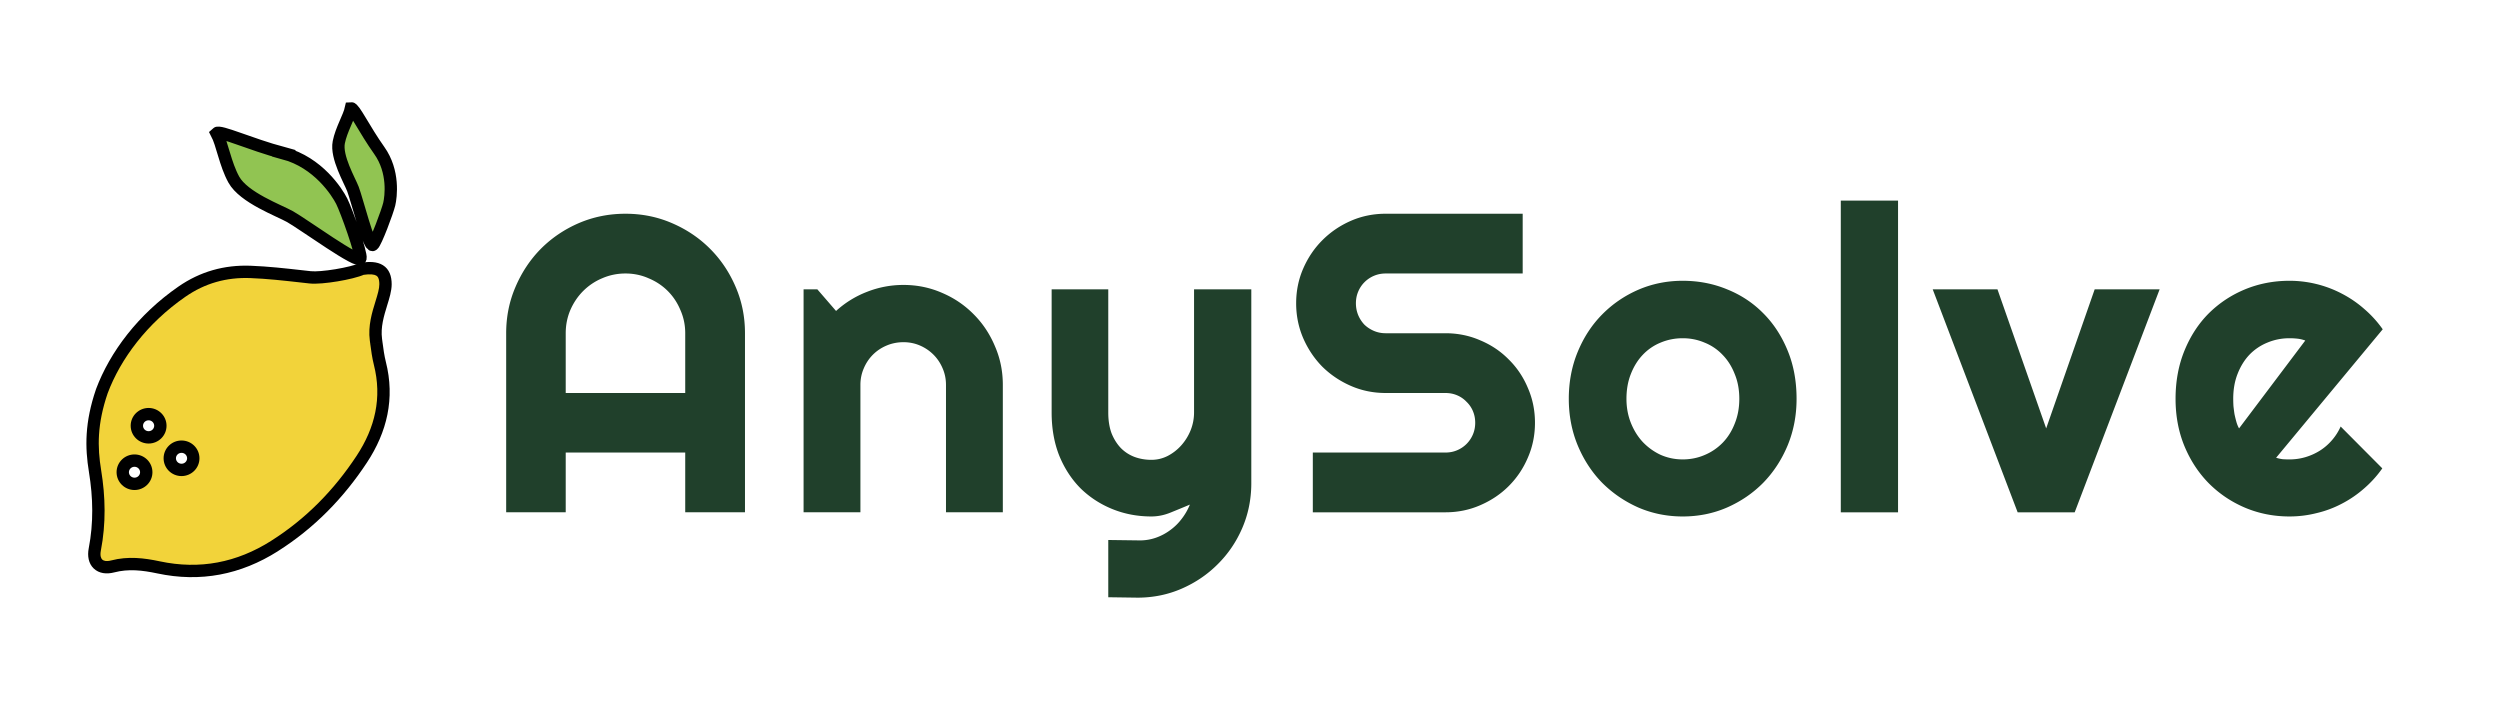 <svg xmlns="http://www.w3.org/2000/svg" fill="none" viewBox="0 0 810 230"><path fill="#F2D33A" fill-rule="evenodd" d="M100.54 89.86c3.577.393 13.425-1.239 16.763-2.767 5.072-.77 7.602.501 7.602 5.01 0 1.803-.647 3.9-1.363 6.22-1.074 3.48-2.304 7.465-1.741 11.723l.143 1.072.003.02v.002c.292 2.203.586 4.423 1.126 6.567 2.853 11.28.405 21.564-5.864 31.081-7.443 11.294-16.734 20.833-28.287 28.134l.03-.008c-11.595 7.327-24.096 9.796-37.622 6.909-4.904-1.04-9.777-1.62-14.814-.302-4.154 1.084-6.614-1.303-5.8-5.51 1.634-8.462 1.465-16.883.079-25.372-1.26-7.726-1.358-15.479 2.215-25.921 4.342-11.564 13.147-23.359 25.935-32.218 6.691-4.64 14.08-6.707 22.223-6.4 5.498.208 10.957.82 16.423 1.431.983.11 1.966.22 2.949.328Zm-52.39 51.847c2.103 0 3.808-1.685 3.808-3.764 0-2.08-1.705-3.765-3.808-3.765-2.104 0-3.81 1.685-3.81 3.765 0 2.079 1.706 3.764 3.81 3.764Zm14.474 6.777c0 2.079-1.706 3.765-3.81 3.765-2.103 0-3.808-1.686-3.808-3.765s1.705-3.765 3.809-3.765c2.103 0 3.809 1.686 3.809 3.765Zm-19.045 8.282c2.104 0 3.81-1.685 3.81-3.765 0-2.079-1.706-3.764-3.81-3.764-2.103 0-3.809 1.685-3.809 3.764 0 2.08 1.706 3.765 3.81 3.765Z" clip-rule="evenodd"></path><path fill="#000" d="m117.303 87.093-.3-1.977-.277.042-.255.117.832 1.818ZM100.54 89.86l.219-1.988h-.001l-.218 1.988Zm23.002 8.464 1.869.712.023-.06.019-.062-1.911-.59Zm0 0-1.869-.712-.023.06-.019.062 1.911.59Zm-1.741 11.723-1.983.262.001.002 1.982-.264Zm.143 1.072-1.983.264.003.021.003.02 1.977-.305Zm.003.02 1.981-.273-.002-.016-.002-.016-1.977.305Zm0 .001 1.982-.268-.001-.005-1.981.273Zm0 .001 1.983-.263-.001-.006-1.982.269Zm1.126 6.567-1.939.489v.001l1.939-.49Zm-5.864 31.081 1.67 1.1h.001l-1.671-1.1Zm-28.287 28.134-1.069-1.691 1.58 3.624-.511-1.933Zm.03-.008 1.068 1.691-1.58-3.624.511 1.933Zm-37.622 6.909.417-1.956-.002-.001-.415 1.957Zm-14.814-.302.505 1.935h.002l-.507-1.935Zm-5.8-5.51 1.964.38v-.001l-1.964-.379Zm.079-25.372-1.974.322v.001l1.974-.323Zm2.215-25.921-1.872-.703-.01.028-.01.028 1.893.647ZM58.945 94.5l1.139 1.644-1.14-1.644Zm22.223-6.4.076-2-.076 2Zm16.422 1.43-.223 1.988.018.002.018.002.187-1.992Zm0 0 .222-1.987-.018-.002-.018-.002-.186 1.991Zm18.88-4.256c-1.406.643-4.47 1.4-7.786 1.949-3.321.548-6.436.811-7.926.647l-.437 3.976c2.087.23 5.684-.126 9.015-.677 3.337-.551 6.866-1.374 8.799-2.258l-1.665-3.637Zm10.434 6.827c0-2.598-.746-4.882-2.845-6.184-1.908-1.182-4.43-1.201-7.057-.802l.601 3.954c2.445-.371 3.722-.14 4.348.248.433.269.953.875.953 2.784h4Zm-1.452 6.81c.685-2.22 1.452-4.639 1.452-6.81h-4c0 1.437-.528 3.211-1.274 5.631l3.822 1.18Zm-.042.123-3.738-1.424 3.738 1.424Zm-1.627 10.749c-.497-3.76.578-7.335 1.669-10.871l-3.822-1.18c-1.057 3.425-2.442 7.819-1.813 12.575l3.966-.524Zm.142 1.07-.142-1.072-3.965.528.142 1.072 3.965-.528Zm-.002-.021-.003-.02-3.954.61.003.02 3.954-.61Zm.004.033v-.001l-3.962.546v.001l3.962-.546Zm.001.005-3.964.537 3.964-.537Zm1.083 6.347c-.507-2.013-.788-4.117-1.082-6.341l-3.965.525c.289 2.184.595 4.519 1.169 6.794l3.878-.978Zm-6.132 32.67c6.525-9.908 9.144-20.762 6.132-32.672l-3.878.981c2.694 10.652.416 20.365-5.595 29.491l3.341 2.2Zm-28.89 28.725c11.818-7.468 21.307-17.218 28.889-28.725l-3.34-2.201c-7.303 11.083-16.397 20.411-27.686 27.544l2.137 3.382Zm-1.55-3.632-.03.007 1.024 3.867.03-.007-1.024-3.867Zm-37.528 10.798c14.06 3.001 27.092.419 39.108-7.174l-2.137-3.382c-11.173 7.061-23.143 9.417-36.136 6.644l-.835 3.912Zm-13.89-.323c4.581-1.199 9.085-.696 13.893.323l.83-3.913c-4.999-1.06-10.243-1.718-15.735-.279l1.013 3.869Zm-8.27-7.826c-.483 2.498-.078 4.943 1.619 6.566 1.706 1.631 4.17 1.908 6.65 1.26l-1.01-3.87c-1.674.437-2.517.062-2.876-.281-.368-.353-.786-1.204-.455-2.914l-3.927-.761Zm.069-24.668c1.356 8.304 1.513 16.483-.068 24.669l3.927.759c1.687-8.737 1.505-17.4.089-26.073l-3.948.645Zm2.297-26.891c-3.698 10.806-3.6 18.899-2.297 26.89l3.948-.643c-1.216-7.462-1.315-14.875 2.134-24.952l-3.785-1.295Zm26.688-33.215c-13.108 9.08-22.177 21.199-26.668 33.159l3.745 1.406c4.193-11.167 12.734-22.64 25.2-31.277l-2.277-3.288ZM81.243 86.1c-8.559-.323-16.377 1.859-23.438 6.755l2.28 3.287c6.322-4.384 13.281-6.336 21.008-6.045l.15-3.997Zm16.57 1.443c-5.453-.61-10.986-1.231-16.57-1.443l-.15 3.997c5.411.205 10.797.808 16.275 1.421l.445-3.975Zm-.036-.004-.373 3.983.373-3.983Zm2.981.331c-.98-.107-1.961-.217-2.945-.327l-.445 3.975c.983.11 1.968.22 2.954.328l.436-3.976Zm-50.8 50.072c0 .952-.788 1.764-1.808 1.764v4c3.186 0 5.808-2.559 5.808-5.764h-4Zm-1.808-1.765c1.02 0 1.808.812 1.808 1.765h4c0-3.206-2.622-5.765-5.808-5.765v4Zm-1.81 1.765c0-.953.789-1.765 1.81-1.765v-4c-3.186 0-5.81 2.559-5.81 5.765h4Zm1.81 1.764c-1.021 0-1.81-.812-1.81-1.764h-4c0 3.205 2.623 5.764 5.81 5.764v-4Zm10.665 14.542c3.186 0 5.809-2.559 5.809-5.765h-4c0 .953-.788 1.765-1.81 1.765v4Zm-5.809-5.765c0 3.206 2.623 5.765 5.809 5.765v-4c-1.021 0-1.809-.812-1.809-1.765h-4Zm5.809-5.765c-3.186 0-5.809 2.559-5.809 5.765h4c0-.953.788-1.765 1.809-1.765v-4Zm5.809 5.765c0-3.206-2.623-5.765-5.81-5.765v4c1.022 0 1.81.812 1.81 1.765h4ZM45.388 153c0 .953-.788 1.765-1.809 1.765v4c3.186 0 5.81-2.559 5.81-5.765h-4Zm-1.809-1.764c1.021 0 1.81.811 1.81 1.764h4c0-3.205-2.624-5.764-5.81-5.764v4ZM41.77 153c0-.953.788-1.764 1.81-1.764v-4c-3.187 0-5.81 2.559-5.81 5.764h4Zm1.81 1.765c-1.022 0-1.81-.812-1.81-1.765h-4c0 3.206 2.623 5.765 5.81 5.765v-4Z"></path><path fill="#91C452" stroke="#000" stroke-width="4" d="M91.966 49.67c-11.148-3.006-20.777-7.515-21.79-6.513 1.88 3.563 2.78 9.953 5.574 15.027 3.23 5.862 14.696 10.018 18.243 12.022 4.4 2.485 22.297 15.527 22.804 13.524.405-1.603-4.561-15.528-6.081-18.533-1.521-3.006-7.602-12.522-18.75-15.527Zm30.929-.897c-4.85-6.822-8.137-13.79-9.179-13.693-.622 2.869-3.128 6.874-3.947 11.012-.948 4.782 3.539 12.397 4.588 15.156 1.302 3.423 5.216 18.993 6.445 18.1.983-.714 4.753-10.827 5.315-13.216.561-2.39 1.627-10.537-3.222-17.36Z"></path><path fill="#20402B" d="M222.013 127.331V107.97c0-2.653-.517-5.149-1.551-7.487-.989-2.384-2.361-4.453-4.115-6.206-1.754-1.754-3.823-3.126-6.206-4.115-2.339-1.035-4.835-1.552-7.488-1.552-2.653 0-5.172.517-7.555 1.552a19.128 19.128 0 0 0-6.139 4.115c-1.754 1.754-3.148 3.822-4.182 6.206-.989 2.338-1.484 4.834-1.484 7.487v19.361h38.72Zm19.361 38.653h-19.361v-19.36h-38.72v19.36H164V107.97c0-5.351 1.012-10.365 3.036-15.043 2.023-4.722 4.767-8.837 8.229-12.344 3.508-3.508 7.601-6.274 12.278-8.298 4.722-2.023 9.759-3.035 15.11-3.035 5.352 0 10.366 1.012 15.043 3.035 4.722 2.024 8.837 4.79 12.345 8.298 3.508 3.508 6.273 7.622 8.297 12.344 2.024 4.677 3.036 9.692 3.036 15.043v58.014Zm37.401 0h-18.416V93.737h4.452l6.071 7.015a31.87 31.87 0 0 1 10.052-6.206 31.996 31.996 0 0 1 11.805-2.226c4.407 0 8.567.855 12.479 2.564 3.913 1.664 7.331 3.98 10.254 6.948 2.923 2.923 5.217 6.363 6.88 10.321 1.709 3.912 2.564 8.095 2.564 12.547v41.284H306.5V124.7c0-1.889-.36-3.665-1.079-5.329-.72-1.709-1.709-3.193-2.968-4.452a14.002 14.002 0 0 0-4.385-2.969c-1.664-.719-3.441-1.079-5.329-1.079-1.934 0-3.756.36-5.464 1.079-1.709.72-3.193 1.709-4.453 2.969-1.259 1.259-2.248 2.743-2.968 4.452-.719 1.664-1.079 3.44-1.079 5.329v41.284Zm80.304 27.523v-18.551l10.254.135c1.798 0 3.53-.293 5.194-.877a17.235 17.235 0 0 0 4.587-2.429 17.392 17.392 0 0 0 3.778-3.71 19.28 19.28 0 0 0 2.63-4.587 432.596 432.596 0 0 1-6.206 2.563c-2.068.855-4.16 1.282-6.273 1.282-4.452 0-8.635-.787-12.547-2.361-3.913-1.574-7.353-3.8-10.321-6.678-2.924-2.923-5.24-6.454-6.948-10.591-1.664-4.182-2.496-8.86-2.496-14.031V93.737h18.348v39.935c0 2.563.36 4.812 1.079 6.746.765 1.888 1.777 3.485 3.036 4.789a12.27 12.27 0 0 0 4.385 2.833c1.709.63 3.53.945 5.464.945 1.889 0 3.665-.428 5.329-1.282a15.389 15.389 0 0 0 4.452-3.508 16.775 16.775 0 0 0 2.968-4.857 15.45 15.45 0 0 0 1.08-5.666V93.737h18.55v63.14c-.045 5.082-1.034 9.849-2.968 14.301s-4.587 8.342-7.96 11.67c-3.328 3.328-7.218 5.959-11.67 7.893-4.452 1.934-9.219 2.9-14.301 2.9l-9.444-.134Zm60.876-95.25c0-4.003.765-7.758 2.294-11.266s3.598-6.566 6.206-9.174c2.653-2.653 5.734-4.745 9.242-6.274 3.508-1.529 7.263-2.293 11.265-2.293h44.387v19.36h-44.387c-1.349 0-2.608.248-3.777.742a9.689 9.689 0 0 0-3.104 2.091 9.444 9.444 0 0 0-2.023 3.036c-.495 1.17-.742 2.428-.742 3.778 0 1.349.247 2.63.742 3.845a10.282 10.282 0 0 0 2.023 3.103c.9.854 1.934 1.529 3.104 2.023 1.169.495 2.428.742 3.777.742h19.36c4.003 0 7.758.765 11.266 2.294 3.553 1.484 6.633 3.553 9.242 6.206 2.653 2.608 4.722 5.689 6.206 9.242 1.529 3.508 2.293 7.263 2.293 11.265 0 4.003-.764 7.758-2.293 11.266-1.484 3.507-3.553 6.588-6.206 9.241-2.609 2.609-5.689 4.677-9.242 6.206-3.508 1.529-7.263 2.294-11.266 2.294h-42.97v-19.36h42.97c1.35 0 2.609-.248 3.778-.742a9.472 9.472 0 0 0 3.036-2.024 9.707 9.707 0 0 0 2.091-3.103c.495-1.169.742-2.429.742-3.778 0-1.349-.247-2.608-.742-3.777a8.944 8.944 0 0 0-2.091-3.036 8.949 8.949 0 0 0-3.036-2.091c-1.169-.495-2.428-.742-3.778-.742h-19.36c-4.002 0-7.757-.765-11.265-2.294-3.508-1.529-6.589-3.598-9.242-6.206-2.608-2.653-4.677-5.734-6.206-9.242-1.529-3.552-2.294-7.33-2.294-11.332Zm162.131 30.963c0 5.396-.967 10.433-2.901 15.11-1.934 4.632-4.565 8.657-7.893 12.075-3.328 3.373-7.24 6.049-11.737 8.027-4.453 1.934-9.242 2.901-14.369 2.901-5.082 0-9.871-.967-14.368-2.901-4.452-1.978-8.365-4.654-11.738-8.027-3.328-3.418-5.959-7.443-7.892-12.075-1.934-4.677-2.901-9.714-2.901-15.11 0-5.487.967-10.569 2.901-15.246 1.933-4.677 4.564-8.702 7.892-12.075 3.373-3.418 7.286-6.093 11.738-8.027 4.497-1.934 9.286-2.9 14.368-2.9 5.127 0 9.916.921 14.369 2.765 4.497 1.799 8.409 4.385 11.737 7.758 3.328 3.327 5.959 7.352 7.893 12.074 1.934 4.677 2.901 9.894 2.901 15.651Zm-18.551 0c0-2.969-.495-5.644-1.484-8.028-.945-2.428-2.249-4.497-3.913-6.206a16.374 16.374 0 0 0-5.869-3.98c-2.203-.944-4.564-1.417-7.083-1.417-2.518 0-4.902.473-7.15 1.417a16.519 16.519 0 0 0-5.802 3.98c-1.619 1.709-2.9 3.778-3.845 6.206-.944 2.384-1.416 5.059-1.416 8.028 0 2.788.472 5.374 1.416 7.757.945 2.384 2.226 4.452 3.845 6.206a19.137 19.137 0 0 0 5.802 4.183c2.248.989 4.632 1.484 7.15 1.484 2.519 0 4.88-.473 7.083-1.417a17.613 17.613 0 0 0 5.869-3.98c1.664-1.709 2.968-3.778 3.913-6.206.989-2.428 1.484-5.104 1.484-8.027Zm51.432 36.764h-18.551V65h18.551v100.984Zm38.75 0-27.522-72.247h20.979l15.785 45.062 15.718-45.062h21.046l-27.522 72.247h-18.484Zm83.745-17.674c.719.225 1.439.382 2.158.472.72.045 1.44.068 2.159.068 1.799 0 3.53-.248 5.194-.742a18.892 18.892 0 0 0 4.655-2.092 17.607 17.607 0 0 0 3.912-3.372 17.82 17.82 0 0 0 2.834-4.453l13.491 13.559a35.694 35.694 0 0 1-5.936 6.544 35.93 35.93 0 0 1-7.218 4.924 34.228 34.228 0 0 1-8.162 3.036 35.522 35.522 0 0 1-8.77 1.079c-5.082 0-9.871-.944-14.368-2.833-4.453-1.889-8.365-4.52-11.738-7.893-3.328-3.373-5.959-7.375-7.893-12.007-1.933-4.677-2.9-9.804-2.9-15.38 0-5.712.967-10.929 2.9-15.651 1.934-4.722 4.565-8.747 7.893-12.074 3.373-3.328 7.285-5.914 11.738-7.758 4.497-1.844 9.286-2.766 14.368-2.766 3.013 0 5.959.36 8.837 1.08a36.415 36.415 0 0 1 8.162 3.102 36.12 36.12 0 0 1 7.286 4.992 35.694 35.694 0 0 1 5.936 6.544l-34.538 41.621Zm9.444-37.979a10.655 10.655 0 0 0-2.564-.607 23.212 23.212 0 0 0-2.563-.135c-2.518 0-4.902.473-7.15 1.417a16.952 16.952 0 0 0-5.802 3.913c-1.619 1.708-2.9 3.777-3.845 6.206-.944 2.383-1.416 5.081-1.416 8.095 0 .674.022 1.439.067 2.293.09.855.202 1.732.337 2.631.18.854.382 1.686.607 2.496.225.809.518 1.529.877 2.159l21.452-28.468Z"></path></svg>
